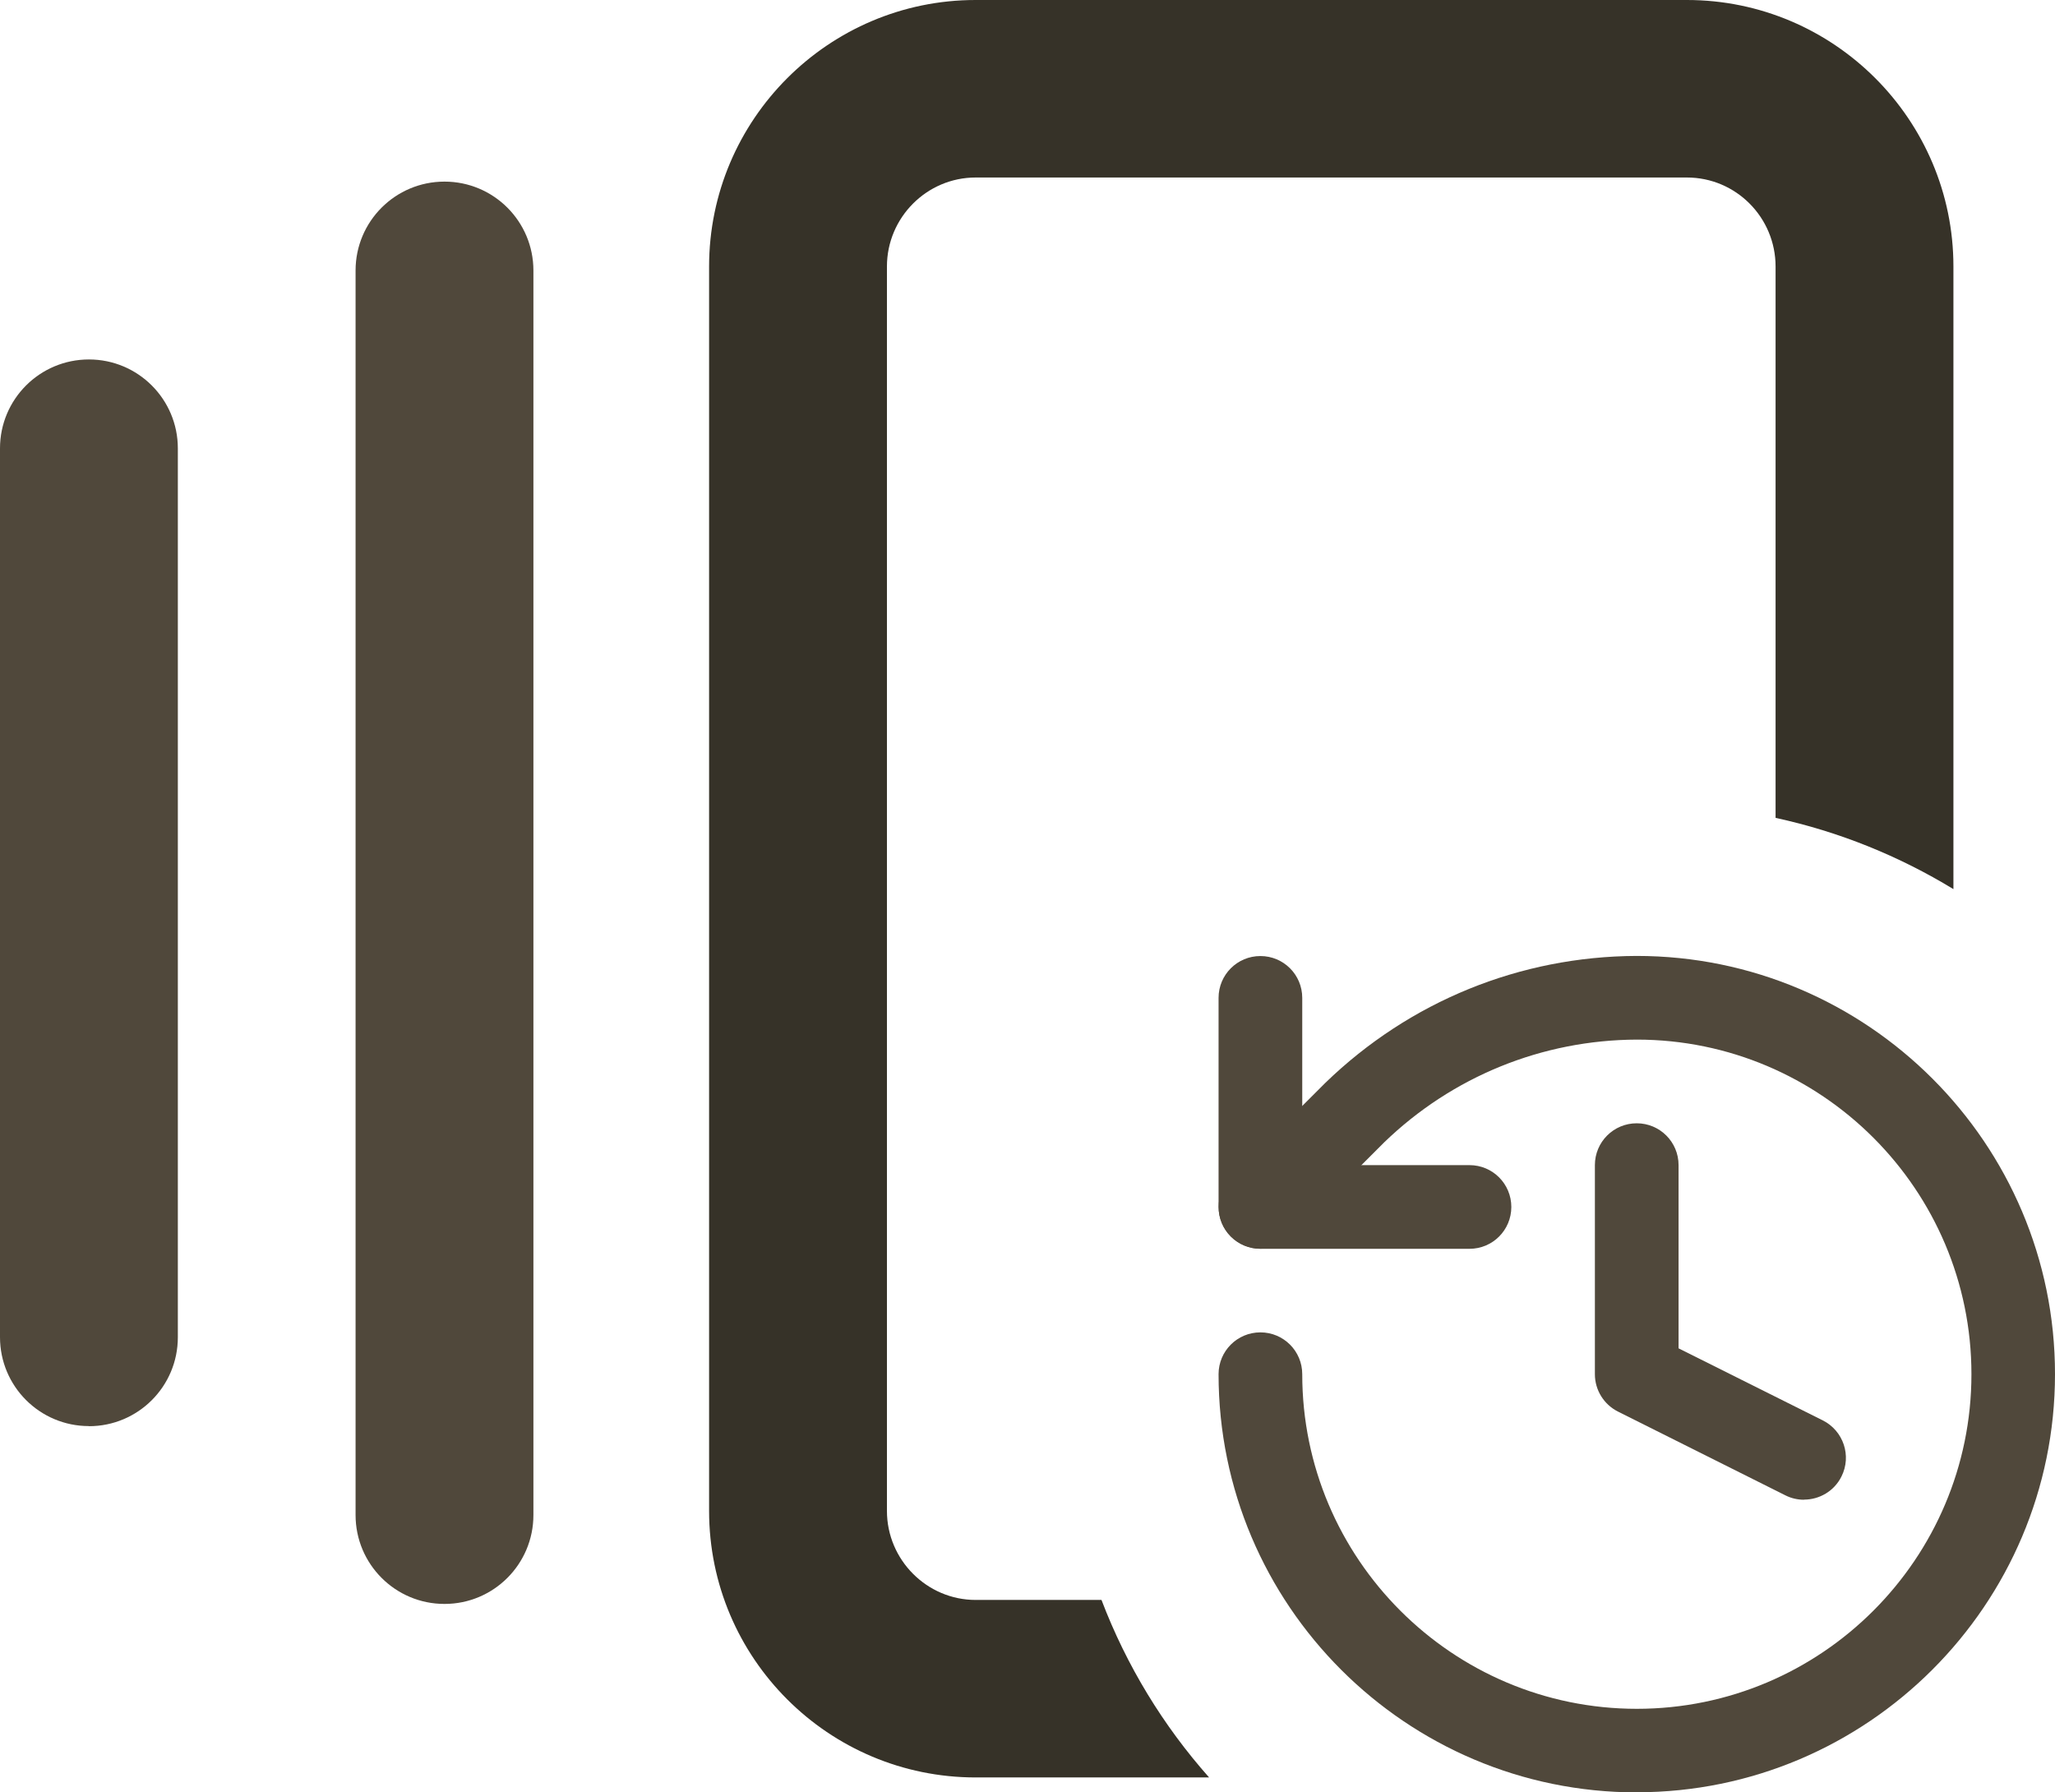 <?xml version="1.0" encoding="UTF-8"?>
<svg id="Layer_2" data-name="Layer 2" xmlns="http://www.w3.org/2000/svg" viewBox="0 0 180.26 157.22">
  <defs>
    <style>
      .cls-1 {
        fill: #50483b;
      }

      .cls-2 {
        fill: #363228;
      }
    </style>
  </defs>
  <g id="Layer_2-2" data-name="Layer 2">
    <g>
      <path class="cls-1" d="m7.8,125.09c-4.31,0-7.8-3.49-7.8-7.8V39.33c0-4.31,3.49-7.8,7.8-7.8s7.8,3.49,7.8,7.8v77.97c0,4.31-3.49,7.8-7.8,7.8Z"/>
      <path class="cls-1" d="m38.99,140.69c-4.31,0-7.8-3.49-7.8-7.8V23.73c0-4.31,3.49-7.8,7.8-7.8s7.8,3.49,7.8,7.8v109.16c0,4.31-3.49,7.8-7.8,7.8Z"/>
      <path class="cls-2" d="m147.97,0h-62.39c-12.89,0-23.38,10.49-23.38,23.38v109.15c0,12.92,10.49,23.38,23.38,23.38h20.48c-4.02-4.53-7.24-9.79-9.44-15.57h-11.04c-4.27,0-7.78-3.51-7.78-7.81V23.38c0-4.31,3.51-7.81,7.78-7.81h62.39c4.31,0,7.78,3.51,7.78,7.81v48.36c5.58,1.21,10.84,3.35,15.6,6.25V23.38c0-12.89-10.49-23.38-23.38-23.38Z"/>
      <path class="cls-1" d="m143.57,157.22c-20.23,0-36.68-16.45-36.68-36.68,0-2.03,1.64-3.67,3.67-3.67s3.67,1.64,3.67,3.67c0,16.18,13.16,29.35,29.35,29.35s29.35-13.16,29.35-29.35-13.16-29.35-29.35-29.35c-8.31.03-16.19,3.24-22.17,9.02l-8.25,8.25c-1.43,1.43-3.75,1.43-5.19,0-1.43-1.43-1.43-3.76,0-5.19l8.29-8.29c7.39-7.15,17.07-11.09,27.3-11.13,20.24,0,36.7,16.45,36.7,36.68s-16.46,36.68-36.68,36.68Z"/>
      <path class="cls-1" d="m128.9,109.54h-18.34c-2.03,0-3.67-1.64-3.67-3.67v-18.34c0-2.03,1.64-3.67,3.67-3.67s3.67,1.64,3.67,3.67v14.67h14.67c2.03,0,3.67,1.64,3.67,3.67s-1.64,3.67-3.67,3.67Z"/>
      <path class="cls-1" d="m158.24,131.55c-.55,0-1.11-.12-1.64-.39l-14.67-7.34c-1.24-.62-2.03-1.89-2.03-3.28v-18.34c0-2.03,1.64-3.67,3.67-3.67s3.67,1.64,3.67,3.67v16.07l12.65,6.32c1.81.91,2.55,3.11,1.64,4.92-.64,1.29-1.94,2.03-3.28,2.03Z"/>
    </g>
  </g>
</svg>
